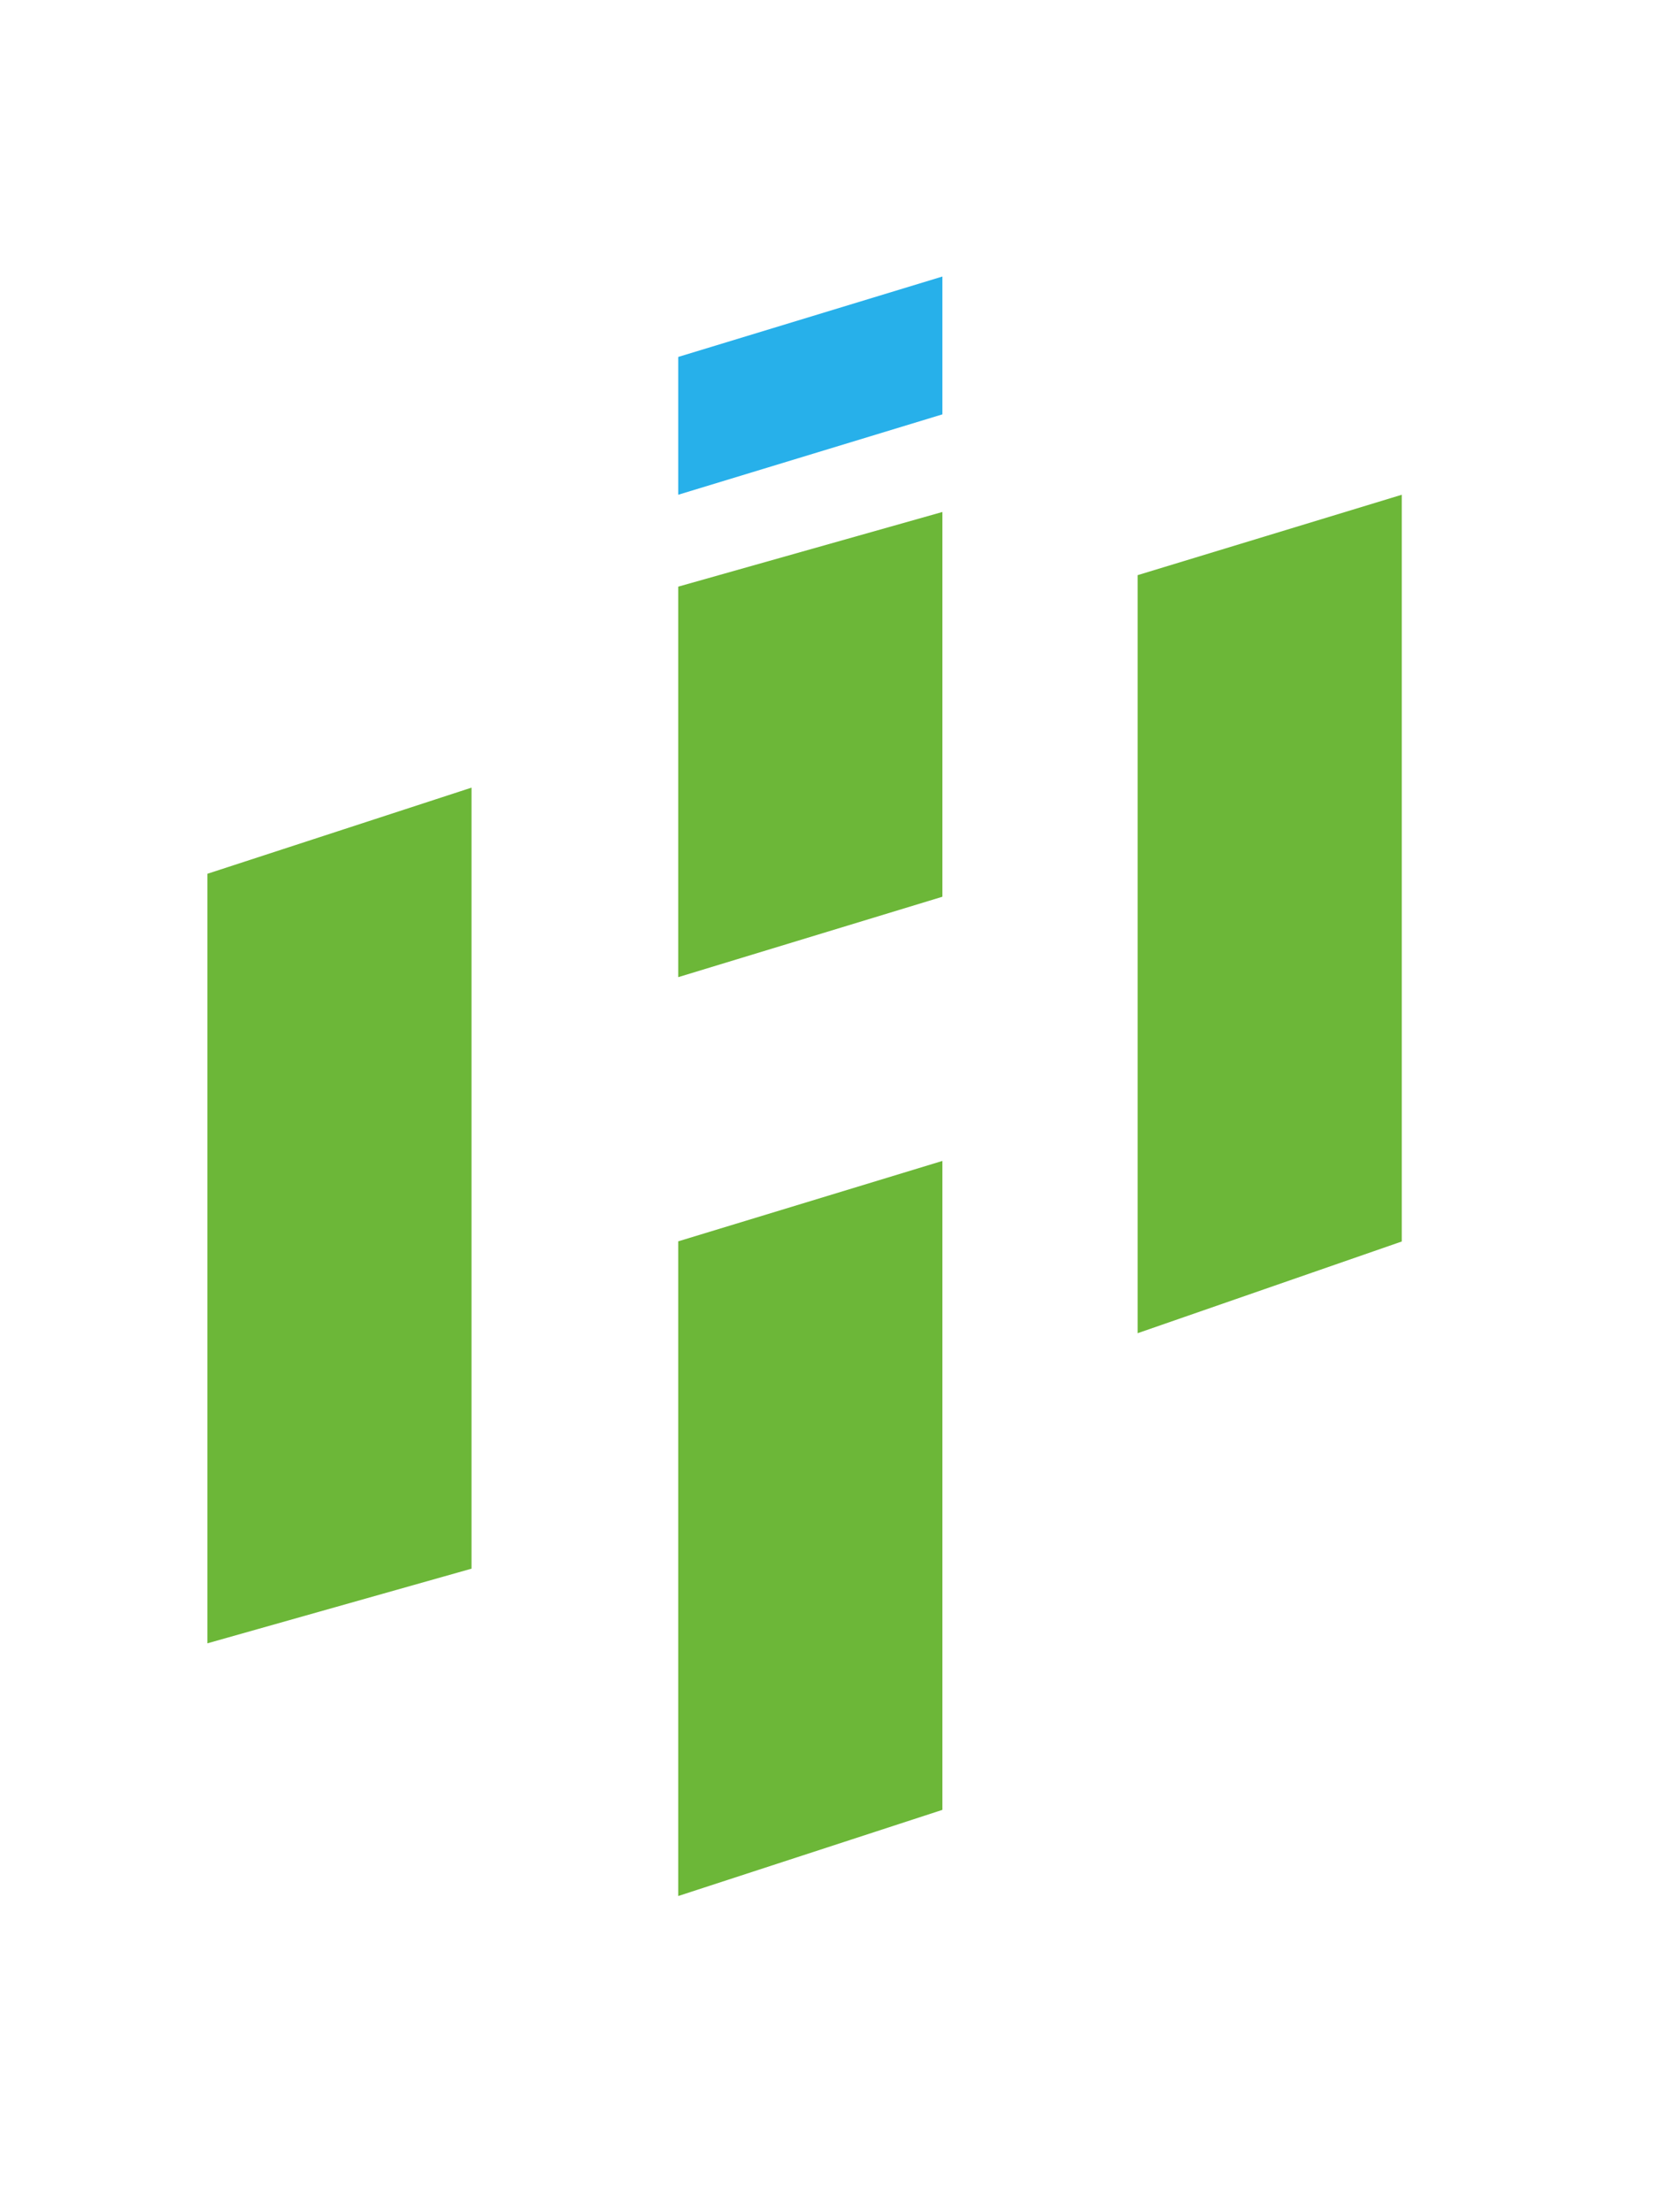 <svg fill="none" xmlns="http://www.w3.org/2000/svg" height="80" width="60" viewBox="-10 -10 80 100">
	<link xmlns="" type="text/css" rel="stylesheet" id="dark-mode-custom-link"/>
	<link xmlns="" type="text/css" rel="stylesheet" id="dark-mode-general-link"/>
	<style xmlns="" lang="en" type="text/css" id="dark-mode-custom-style"/>
	<style xmlns="" lang="en" type="text/css" id="dark-mode-native-style"/>
	<path d="M35.444 73.933L22.706 78.087V46.52L35.444 42.643V73.933Z" fill="#6CB738"/>
	<path d="M57.596 46.528L44.858 50.95V14.399L57.596 10.522V46.528Z" fill="#6CB738"/>
	<path d="M12.738 62.303L0 65.903V28.798L12.738 24.644V62.303Z" fill="#6CB738"/>
	<path d="M35.444 29.905L22.706 33.782V14.953L35.444 11.353V29.905Z" fill="#6CB738"/>
	<path d="M35.444 6.646L22.706 10.522V3.877L35.444 0V6.646Z" fill="#27B0EA"/>
</svg>